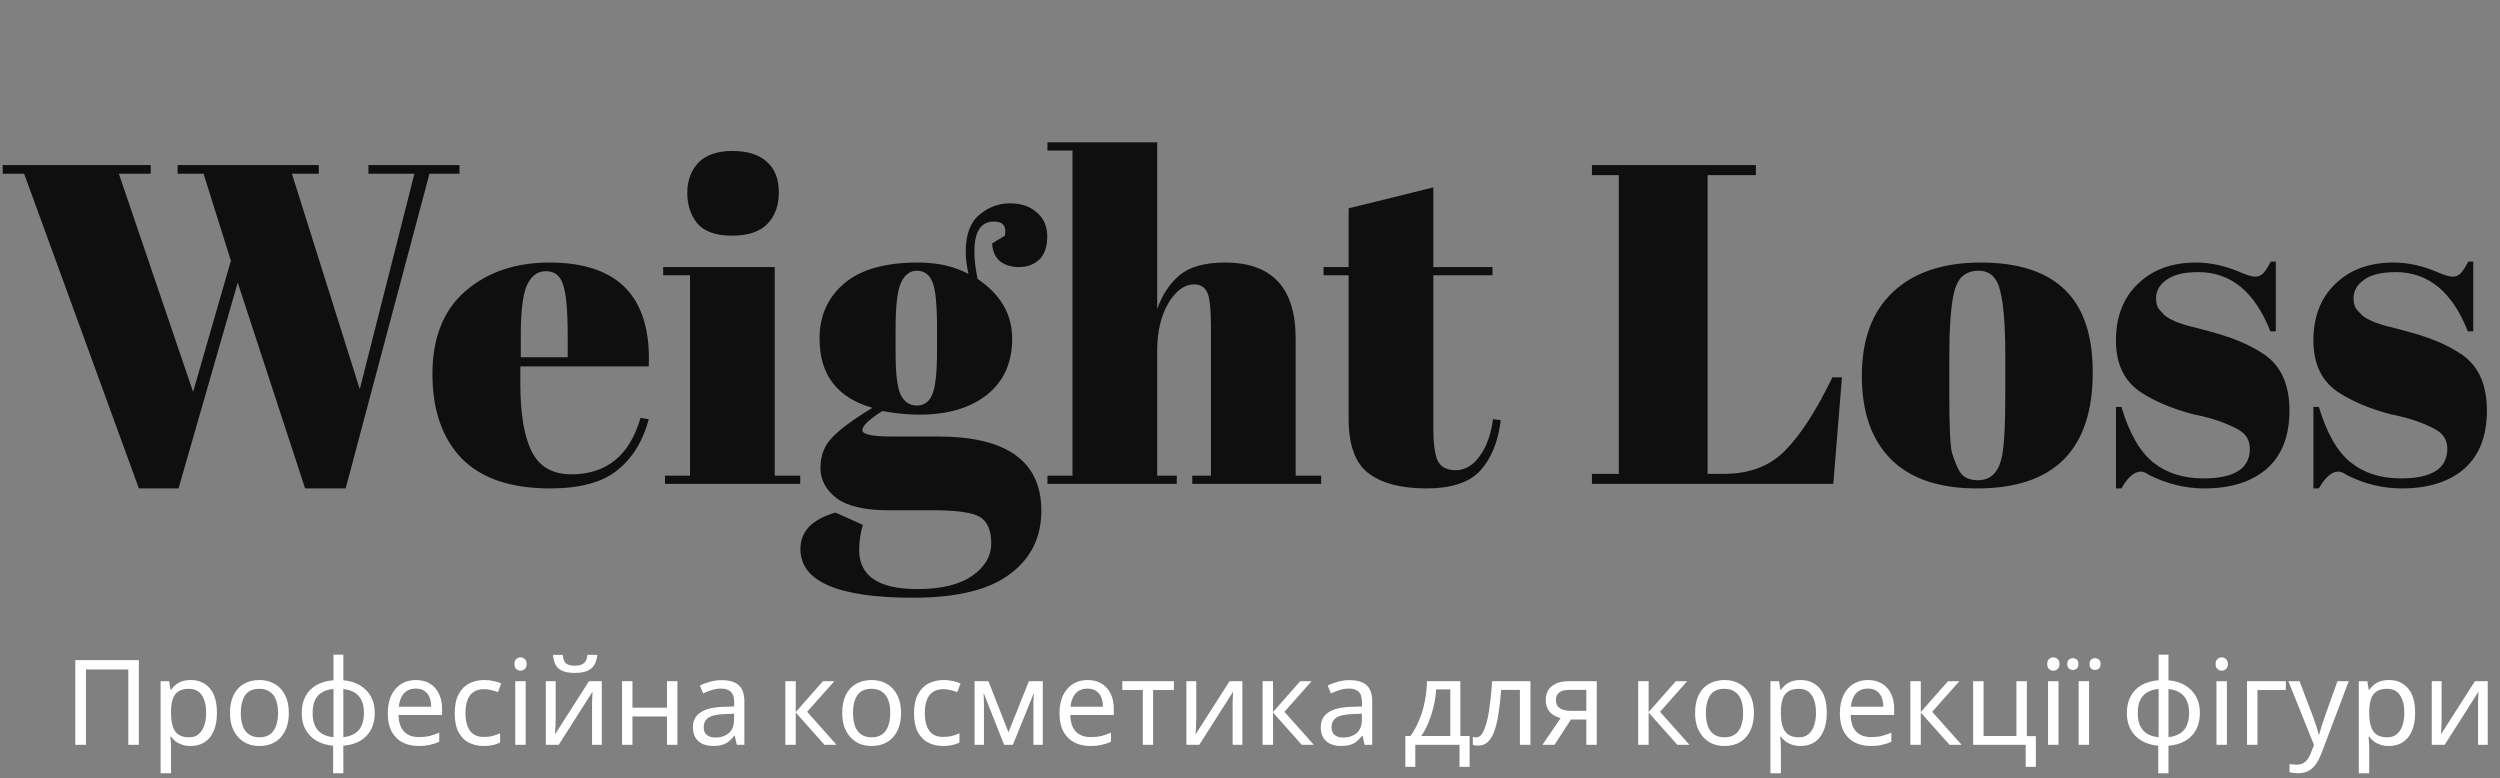 <?xml version="1.0" encoding="UTF-8"?> <svg xmlns="http://www.w3.org/2000/svg" width="527" height="164" viewBox="0 0 527 164" fill="none"><rect x="0" y="0" width="527" height="164" fill="#808080" stroke="none"/><path d="M40.704 82.608L48.672 54.96L42.912 36.624H37.44V34.8H67.2V36.624H61.536L75.84 82.032L87.36 36.624H77.664V34.8H96.864V36.624H90.528L72.864 102.96H64.32L50.112 59.568L37.632 102.96H29.28L5.088 36.624H0.576V34.8H31.776V36.624H25.056L40.704 82.608ZM115.927 102.96C107.671 102.96 101.463 100.848 97.303 96.624C93.207 92.336 91.159 86.416 91.159 78.864C91.159 71.248 93.463 65.424 98.071 61.392C102.743 57.36 108.663 55.344 115.831 55.344C130.359 55.344 137.335 62.64 136.759 77.232H109.687V80.976C109.687 87.248 110.487 91.984 112.087 95.184C113.687 98.384 116.471 99.984 120.439 99.984C127.863 99.984 132.727 96.016 135.031 88.08L136.759 88.368C135.543 92.976 133.335 96.56 130.135 99.12C126.999 101.68 122.263 102.96 115.927 102.96ZM109.783 75.312H119.671V70.608C119.671 65.424 119.351 61.904 118.711 60.048C118.135 58.128 116.919 57.168 115.063 57.168C113.271 57.168 111.927 58.192 111.031 60.24C110.199 62.224 109.783 65.68 109.783 70.608V75.312ZM154.291 49.68C150.899 49.68 148.467 48.816 146.995 47.088C145.587 45.36 144.883 43.216 144.883 40.656C144.883 38.096 145.651 35.984 147.187 34.32C148.787 32.656 151.187 31.824 154.387 31.824C157.587 31.824 160.019 32.592 161.683 34.128C163.347 35.6 164.179 37.744 164.179 40.56C164.179 43.312 163.379 45.52 161.779 47.184C160.179 48.848 157.683 49.68 154.291 49.68ZM139.795 56.304H163.315V100.272H168.691V102H140.179V100.272H145.459V58.032H139.795V56.304ZM209.144 51.312L211.832 49.68C212.216 47.696 211.448 46.704 209.528 46.704C206.776 46.704 205.4 48.816 205.4 53.04C205.4 54.704 205.624 56.624 206.072 58.8C210.936 62.064 213.368 66.256 213.368 71.376C213.368 76.432 211.608 80.368 208.088 83.184C204.568 86 199.8 87.408 193.784 87.408C191.288 87.408 188.696 87.152 186.008 86.64C183.192 88.432 181.784 89.776 181.784 90.672C181.784 91.568 183.832 92.016 187.928 92.016H197.72C212.248 92.016 219.512 97.232 219.512 107.664C219.512 113.296 217.304 117.744 212.888 121.008C208.536 124.336 201.72 126 192.44 126C176.632 126 168.727 122.576 168.727 115.728C168.727 112.016 171.192 109.456 176.12 108.048L181.88 110.64C181.368 112.496 181.112 114.256 181.112 115.92C181.112 121.424 185.208 124.176 193.4 124.176C198.392 124.176 202.232 123.248 204.92 121.392C207.608 119.536 208.952 117.232 208.952 114.48C208.952 111.728 208.12 109.872 206.456 108.912C204.856 108.016 201.624 107.568 196.76 107.568H187.448C182.264 107.568 178.552 106.704 176.312 104.976C174.072 103.248 172.952 101.136 172.952 98.64C172.952 96.08 173.752 93.968 175.352 92.304C176.952 90.576 179.8 88.464 183.896 85.968C176.472 83.856 172.76 78.992 172.76 71.376C172.76 66.576 174.488 62.704 177.944 59.76C181.4 56.816 186.584 55.344 193.496 55.344C197.656 55.344 201.208 56.144 204.152 57.744C203.768 56.016 203.576 54.448 203.576 53.04C203.576 49.456 204.536 46.864 206.456 45.264C208.376 43.664 210.52 42.864 212.888 42.864C215.256 42.864 217.144 43.504 218.552 44.784C220.024 46 220.76 47.696 220.76 49.872C220.76 52.048 220.184 53.68 219.031 54.768C217.88 55.792 216.472 56.304 214.808 56.304C213.208 56.304 211.864 55.888 210.776 55.056C209.752 54.16 209.208 52.912 209.144 51.312ZM188.792 69.264V74.448C188.792 78.736 189.144 81.648 189.848 83.184C190.616 84.72 191.736 85.488 193.208 85.488C194.744 85.488 195.832 84.752 196.472 83.28C197.176 81.744 197.528 78.64 197.528 73.968V69.264C197.528 64.272 197.208 61.008 196.568 59.472C195.928 57.872 194.84 57.072 193.304 57.072C191.832 57.072 190.712 57.904 189.944 59.568C189.176 61.168 188.792 64.4 188.792 69.264ZM220.804 30H243.94V65.136C244.964 62.192 246.532 59.824 248.644 58.032C250.756 56.24 253.956 55.344 258.244 55.344C268.164 55.344 273.124 60.688 273.124 71.376V100.272H278.5V102H251.332V100.272H255.268V69.072C255.268 65.232 255.012 62.768 254.5 61.68C253.988 60.528 253.06 59.952 251.716 59.952C249.668 59.952 247.844 61.296 246.244 63.984C244.708 66.672 243.94 69.936 243.94 73.776V100.272H248.068V102H220.804V100.272H226.084V31.728H220.804V30ZM284.291 88.272V58.032H279.011V56.304H284.291V43.92L302.147 39.504V56.304H314.627V58.032H302.147V90.384C302.147 93.392 302.435 95.6 303.011 97.008C303.651 98.416 304.931 99.12 306.851 99.12C308.771 99.12 310.435 98.16 311.843 96.24C313.315 94.32 314.275 91.696 314.723 88.368L316.355 88.56C315.843 92.976 314.435 96.496 312.131 99.12C309.827 101.68 306.019 102.96 300.707 102.96C295.395 102.96 291.331 101.904 288.515 99.792C285.699 97.68 284.291 93.84 284.291 88.272ZM335.579 34.8H370.139V36.912H359.963V99.888H363.419C368.859 99.888 373.179 98.224 376.379 94.896C379.643 91.568 382.939 86.448 386.267 79.536H388.283L386.458 102H335.579V99.888H341.243V36.912H335.579V34.8ZM422.718 83.088V74.928C422.718 68.72 422.366 64.208 421.662 61.392C421.022 58.512 419.486 57.072 417.054 57.072C415.646 57.072 414.494 57.488 413.598 58.32C412.766 59.088 412.158 60.4 411.774 62.256C411.198 65.136 410.91 69.52 410.91 75.408V82.896C410.91 89.872 411.102 94.064 411.486 95.472C411.934 96.88 412.382 98.032 412.83 98.928C413.534 100.464 414.91 101.232 416.958 101.232C419.454 101.232 421.086 99.792 421.854 96.912C422.43 94.864 422.718 90.256 422.718 83.088ZM416.766 102.96C408.766 102.96 402.718 100.912 398.622 96.816C394.526 92.72 392.478 86.864 392.478 79.248C392.478 71.568 394.654 65.68 399.006 61.584C403.422 57.424 409.598 55.344 417.534 55.344C425.47 55.344 431.39 57.264 435.294 61.104C439.198 64.88 441.15 70.672 441.15 78.48C441.15 94.8 433.022 102.96 416.766 102.96ZM446.043 102.96V85.776H447.195C448.859 91.344 451.099 95.248 453.915 97.488C456.731 99.728 460.251 100.848 464.475 100.848C471.003 100.848 474.267 98.768 474.267 94.608C474.267 92.816 473.467 91.472 471.867 90.576C469.371 89.168 466.171 88.08 462.267 87.312C457.915 86.16 454.267 84.624 451.323 82.704C447.803 80.4 446.043 76.752 446.043 71.76C446.043 66.768 447.579 62.8 450.651 59.856C453.723 56.848 457.819 55.344 462.939 55.344C466.075 55.344 469.307 56.08 472.635 57.552C473.851 58.064 474.779 58.32 475.419 58.32C476.059 58.32 476.603 58.096 477.051 57.648C477.499 57.2 478.043 56.368 478.683 55.152H479.739V69.84H478.587C475.323 61.52 470.267 57.36 463.419 57.36C460.411 57.36 458.171 57.904 456.699 58.992C455.227 60.016 454.491 61.328 454.491 62.928C454.491 63.888 454.715 64.656 455.163 65.232C455.611 65.744 455.963 66.128 456.219 66.384C456.475 66.64 456.891 66.928 457.467 67.248C458.043 67.504 458.523 67.728 458.907 67.92C459.291 68.048 459.867 68.24 460.635 68.496C461.467 68.752 462.075 68.912 462.459 68.976C466.811 70.064 469.947 71.024 471.867 71.856C473.787 72.624 475.611 73.584 477.339 74.736C480.859 77.168 482.619 81.104 482.619 86.544C482.619 91.92 481.019 96.016 477.819 98.832C474.619 101.584 470.235 102.96 464.667 102.96C460.699 102.96 456.859 102.032 453.147 100.176C452.379 99.664 451.771 99.408 451.323 99.408C449.915 99.408 448.539 100.592 447.195 102.96H446.043ZM487.668 102.96V85.776H488.82C490.484 91.344 492.724 95.248 495.54 97.488C498.356 99.728 501.876 100.848 506.1 100.848C512.628 100.848 515.892 98.768 515.892 94.608C515.892 92.816 515.092 91.472 513.492 90.576C510.996 89.168 507.796 88.08 503.892 87.312C499.54 86.16 495.892 84.624 492.948 82.704C489.428 80.4 487.668 76.752 487.668 71.76C487.668 66.768 489.204 62.8 492.276 59.856C495.348 56.848 499.444 55.344 504.564 55.344C507.7 55.344 510.932 56.08 514.26 57.552C515.476 58.064 516.404 58.32 517.044 58.32C517.684 58.32 518.228 58.096 518.676 57.648C519.124 57.2 519.668 56.368 520.308 55.152H521.364V69.84H520.212C516.948 61.52 511.892 57.36 505.044 57.36C502.036 57.36 499.796 57.904 498.324 58.992C496.852 60.016 496.116 61.328 496.116 62.928C496.116 63.888 496.34 64.656 496.788 65.232C497.236 65.744 497.588 66.128 497.844 66.384C498.1 66.64 498.516 66.928 499.092 67.248C499.668 67.504 500.148 67.728 500.532 67.92C500.916 68.048 501.492 68.24 502.26 68.496C503.092 68.752 503.7 68.912 504.084 68.976C508.436 70.064 511.572 71.024 513.492 71.856C515.412 72.624 517.236 73.584 518.964 74.736C522.484 77.168 524.244 81.104 524.244 86.544C524.244 91.92 522.644 96.016 519.444 98.832C516.244 101.584 511.86 102.96 506.292 102.96C502.324 102.96 498.484 102.032 494.772 100.176C494.004 99.664 493.396 99.408 492.948 99.408C491.54 99.408 490.164 100.592 488.82 102.96H487.668Z" fill="#0F0F0F"></path><path d="M15.87 157V139.15H29.27V157H27.045V141.125H18.12V157H15.87ZM40.231 143.35C41.881 143.35 43.206 143.925 44.206 145.075C45.223 146.225 45.731 147.958 45.731 150.275C45.731 151.792 45.498 153.075 45.031 154.125C44.581 155.158 43.939 155.942 43.106 156.475C42.289 156.992 41.323 157.25 40.206 157.25C39.523 157.25 38.914 157.158 38.381 156.975C37.848 156.792 37.389 156.558 37.006 156.275C36.639 155.975 36.323 155.65 36.056 155.3H35.906C35.939 155.583 35.973 155.942 36.006 156.375C36.039 156.808 36.056 157.183 36.056 157.5V163H33.856V143.6H35.656L35.956 145.425H36.056C36.323 145.042 36.639 144.692 37.006 144.375C37.389 144.058 37.839 143.808 38.356 143.625C38.889 143.442 39.514 143.35 40.231 143.35ZM39.831 145.2C38.931 145.2 38.206 145.375 37.656 145.725C37.106 146.058 36.706 146.567 36.456 147.25C36.206 147.933 36.073 148.8 36.056 149.85V150.275C36.056 151.375 36.173 152.308 36.406 153.075C36.639 153.842 37.031 154.425 37.581 154.825C38.148 155.225 38.914 155.425 39.881 155.425C40.698 155.425 41.364 155.2 41.881 154.75C42.414 154.3 42.806 153.692 43.056 152.925C43.323 152.142 43.456 151.25 43.456 150.25C43.456 148.717 43.156 147.492 42.556 146.575C41.973 145.658 41.064 145.2 39.831 145.2ZM60.887 150.275C60.887 151.392 60.737 152.383 60.437 153.25C60.154 154.1 59.737 154.825 59.187 155.425C58.654 156.025 57.995 156.483 57.212 156.8C56.445 157.1 55.587 157.25 54.637 157.25C53.754 157.25 52.937 157.1 52.187 156.8C51.437 156.483 50.787 156.025 50.237 155.425C49.687 154.825 49.254 154.1 48.937 153.25C48.637 152.383 48.487 151.392 48.487 150.275C48.487 148.792 48.737 147.542 49.237 146.525C49.737 145.492 50.453 144.708 51.387 144.175C52.32 143.625 53.428 143.35 54.712 143.35C55.928 143.35 56.995 143.625 57.912 144.175C58.845 144.708 59.57 145.492 60.087 146.525C60.62 147.542 60.887 148.792 60.887 150.275ZM50.762 150.275C50.762 151.325 50.895 152.242 51.162 153.025C51.445 153.792 51.879 154.383 52.462 154.8C53.045 155.217 53.787 155.425 54.687 155.425C55.587 155.425 56.328 155.217 56.912 154.8C57.495 154.383 57.92 153.792 58.187 153.025C58.47 152.242 58.612 151.325 58.612 150.275C58.612 149.208 58.47 148.3 58.187 147.55C57.904 146.8 57.47 146.225 56.887 145.825C56.32 145.408 55.578 145.2 54.662 145.2C53.295 145.2 52.303 145.65 51.687 146.55C51.07 147.45 50.762 148.692 50.762 150.275ZM72.374 143.4C73.707 143.517 74.865 143.867 75.849 144.45C76.849 145.033 77.624 145.817 78.174 146.8C78.724 147.783 78.999 148.95 78.999 150.3C78.999 151.65 78.732 152.825 78.198 153.825C77.665 154.808 76.907 155.592 75.924 156.175C74.94 156.742 73.757 157.083 72.374 157.2V163H70.224V157.2C68.907 157.083 67.749 156.742 66.749 156.175C65.749 155.592 64.974 154.808 64.424 153.825C63.873 152.825 63.599 151.65 63.599 150.3C63.599 148.933 63.865 147.758 64.398 146.775C64.932 145.775 65.698 144.992 66.698 144.425C67.698 143.842 68.898 143.5 70.299 143.4V138H72.374V143.4ZM70.299 145.225C69.282 145.325 68.448 145.583 67.799 146C67.148 146.417 66.665 146.983 66.349 147.7C66.049 148.417 65.898 149.283 65.898 150.3C65.898 151.3 66.049 152.167 66.349 152.9C66.665 153.617 67.148 154.192 67.799 154.625C68.448 155.042 69.282 155.3 70.299 155.4V145.225ZM72.374 155.4C73.374 155.283 74.19 155.017 74.823 154.6C75.474 154.183 75.948 153.617 76.249 152.9C76.565 152.167 76.724 151.3 76.724 150.3C76.724 149.3 76.565 148.442 76.249 147.725C75.932 147.008 75.448 146.442 74.799 146.025C74.165 145.608 73.357 145.35 72.374 145.25V155.4ZM87.664 143.35C88.814 143.35 89.797 143.6 90.614 144.1C91.447 144.6 92.08 145.308 92.514 146.225C92.964 147.125 93.189 148.183 93.189 149.4V150.725H84.014C84.047 152.242 84.43 153.4 85.164 154.2C85.914 154.983 86.955 155.375 88.289 155.375C89.139 155.375 89.889 155.3 90.539 155.15C91.205 154.983 91.889 154.75 92.589 154.45V156.375C91.905 156.675 91.23 156.892 90.564 157.025C89.897 157.175 89.105 157.25 88.189 157.25C86.922 157.25 85.797 156.992 84.814 156.475C83.847 155.958 83.089 155.192 82.539 154.175C82.005 153.142 81.739 151.883 81.739 150.4C81.739 148.933 81.98 147.675 82.464 146.625C82.964 145.575 83.655 144.767 84.539 144.2C85.439 143.633 86.48 143.35 87.664 143.35ZM87.639 145.15C86.589 145.15 85.755 145.492 85.139 146.175C84.539 146.842 84.18 147.775 84.064 148.975H90.889C90.889 148.208 90.772 147.542 90.539 146.975C90.305 146.408 89.947 145.967 89.464 145.65C88.997 145.317 88.389 145.15 87.639 145.15ZM101.975 157.25C100.792 157.25 99.733 157.008 98.8 156.525C97.883 156.042 97.158 155.292 96.625 154.275C96.108 153.258 95.85 151.958 95.85 150.375C95.85 148.725 96.125 147.383 96.675 146.35C97.225 145.317 97.967 144.558 98.9 144.075C99.85 143.592 100.925 143.35 102.125 143.35C102.808 143.35 103.467 143.425 104.1 143.575C104.733 143.708 105.25 143.875 105.65 144.075L104.975 145.9C104.575 145.75 104.108 145.608 103.575 145.475C103.042 145.342 102.542 145.275 102.075 145.275C101.175 145.275 100.433 145.467 99.85 145.85C99.267 146.233 98.833 146.8 98.55 147.55C98.267 148.3 98.125 149.233 98.125 150.35C98.125 151.417 98.267 152.325 98.55 153.075C98.833 153.825 99.258 154.392 99.825 154.775C100.392 155.158 101.1 155.35 101.95 155.35C102.683 155.35 103.325 155.275 103.875 155.125C104.442 154.975 104.958 154.792 105.425 154.575V156.525C104.975 156.758 104.475 156.933 103.925 157.05C103.392 157.183 102.742 157.25 101.975 157.25ZM110.812 143.6V157H108.612V143.6H110.812ZM109.737 138.575C110.07 138.575 110.362 138.692 110.612 138.925C110.878 139.142 111.012 139.492 111.012 139.975C111.012 140.442 110.878 140.792 110.612 141.025C110.362 141.258 110.07 141.375 109.737 141.375C109.37 141.375 109.062 141.258 108.812 141.025C108.562 140.792 108.437 140.442 108.437 139.975C108.437 139.492 108.562 139.142 108.812 138.925C109.062 138.692 109.37 138.575 109.737 138.575ZM125.907 138.05C125.84 138.883 125.632 139.583 125.282 140.15C124.949 140.717 124.449 141.142 123.782 141.425C123.115 141.708 122.249 141.85 121.182 141.85C120.099 141.85 119.224 141.708 118.557 141.425C117.907 141.142 117.432 140.725 117.132 140.175C116.832 139.608 116.649 138.9 116.582 138.05H118.632C118.715 138.95 118.949 139.558 119.332 139.875C119.732 140.175 120.365 140.325 121.232 140.325C121.999 140.325 122.599 140.167 123.032 139.85C123.482 139.517 123.749 138.917 123.832 138.05H125.907ZM117.132 151.775C117.132 151.925 117.124 152.142 117.107 152.425C117.107 152.692 117.099 152.983 117.082 153.3C117.065 153.6 117.049 153.892 117.032 154.175C117.015 154.442 116.999 154.658 116.982 154.825L124.157 143.6H126.857V157H124.807V149.1C124.807 148.833 124.807 148.483 124.807 148.05C124.824 147.617 124.84 147.192 124.857 146.775C124.874 146.342 124.89 146.017 124.907 145.8L117.782 157H115.057V143.6H117.132V151.775ZM133.322 143.6V149.175H140.597V143.6H142.797V157H140.597V151.025H133.322V157H131.122V143.6H133.322ZM152.115 143.375C153.748 143.375 154.956 143.733 155.74 144.45C156.523 145.167 156.915 146.308 156.915 147.875V157H155.315L154.89 155.1H154.79C154.406 155.583 154.006 155.992 153.59 156.325C153.19 156.642 152.723 156.875 152.19 157.025C151.673 157.175 151.04 157.25 150.29 157.25C149.49 157.25 148.765 157.108 148.115 156.825C147.481 156.542 146.981 156.108 146.615 155.525C146.248 154.925 146.065 154.175 146.065 153.275C146.065 151.942 146.59 150.917 147.64 150.2C148.69 149.467 150.306 149.067 152.49 149L154.765 148.925V148.125C154.765 147.008 154.523 146.233 154.04 145.8C153.556 145.367 152.873 145.15 151.99 145.15C151.29 145.15 150.623 145.258 149.99 145.475C149.356 145.675 148.765 145.908 148.215 146.175L147.54 144.525C148.123 144.208 148.815 143.942 149.615 143.725C150.415 143.492 151.248 143.375 152.115 143.375ZM152.765 150.525C151.098 150.592 149.94 150.858 149.29 151.325C148.656 151.792 148.34 152.45 148.34 153.3C148.34 154.05 148.565 154.6 149.015 154.95C149.481 155.3 150.073 155.475 150.79 155.475C151.923 155.475 152.865 155.167 153.615 154.55C154.365 153.917 154.74 152.95 154.74 151.65V150.45L152.765 150.525ZM173.47 143.6H175.87L170.145 150.05L176.345 157H173.795L167.745 150.2V157H165.545V143.6H167.745V150.1L173.47 143.6ZM189.94 150.275C189.94 151.392 189.79 152.383 189.49 153.25C189.206 154.1 188.79 154.825 188.24 155.425C187.706 156.025 187.048 156.483 186.265 156.8C185.498 157.1 184.64 157.25 183.69 157.25C182.806 157.25 181.99 157.1 181.24 156.8C180.49 156.483 179.84 156.025 179.29 155.425C178.74 154.825 178.306 154.1 177.99 153.25C177.69 152.383 177.54 151.392 177.54 150.275C177.54 148.792 177.79 147.542 178.29 146.525C178.79 145.492 179.506 144.708 180.44 144.175C181.373 143.625 182.481 143.35 183.765 143.35C184.981 143.35 186.048 143.625 186.965 144.175C187.898 144.708 188.623 145.492 189.14 146.525C189.673 147.542 189.94 148.792 189.94 150.275ZM179.815 150.275C179.815 151.325 179.948 152.242 180.215 153.025C180.498 153.792 180.931 154.383 181.515 154.8C182.098 155.217 182.84 155.425 183.74 155.425C184.64 155.425 185.381 155.217 185.965 154.8C186.548 154.383 186.973 153.792 187.24 153.025C187.523 152.242 187.665 151.325 187.665 150.275C187.665 149.208 187.523 148.3 187.24 147.55C186.956 146.8 186.523 146.225 185.94 145.825C185.373 145.408 184.631 145.2 183.715 145.2C182.348 145.2 181.356 145.65 180.74 146.55C180.123 147.45 179.815 148.692 179.815 150.275ZM198.801 157.25C197.618 157.25 196.56 157.008 195.626 156.525C194.71 156.042 193.985 155.292 193.451 154.275C192.935 153.258 192.676 151.958 192.676 150.375C192.676 148.725 192.951 147.383 193.501 146.35C194.051 145.317 194.793 144.558 195.726 144.075C196.676 143.592 197.751 143.35 198.951 143.35C199.635 143.35 200.293 143.425 200.926 143.575C201.56 143.708 202.076 143.875 202.476 144.075L201.801 145.9C201.401 145.75 200.935 145.608 200.401 145.475C199.868 145.342 199.368 145.275 198.901 145.275C198.001 145.275 197.26 145.467 196.676 145.85C196.093 146.233 195.66 146.8 195.376 147.55C195.093 148.3 194.951 149.233 194.951 150.35C194.951 151.417 195.093 152.325 195.376 153.075C195.66 153.825 196.085 154.392 196.651 154.775C197.218 155.158 197.926 155.35 198.776 155.35C199.51 155.35 200.151 155.275 200.701 155.125C201.268 154.975 201.785 154.792 202.251 154.575V156.525C201.801 156.758 201.301 156.933 200.751 157.05C200.218 157.183 199.568 157.25 198.801 157.25ZM219.813 143.6V157H217.838V148.45C217.838 148.1 217.846 147.733 217.863 147.35C217.896 146.967 217.93 146.592 217.963 146.225H217.888L213.513 157H211.663L207.413 146.225H207.338C207.371 146.592 207.388 146.967 207.388 147.35C207.405 147.733 207.413 148.125 207.413 148.525V157H205.438V143.6H208.363L212.588 154.375L216.888 143.6H219.813ZM229.265 143.35C230.415 143.35 231.399 143.6 232.215 144.1C233.049 144.6 233.682 145.308 234.115 146.225C234.565 147.125 234.79 148.183 234.79 149.4V150.725H225.615C225.649 152.242 226.032 153.4 226.765 154.2C227.515 154.983 228.557 155.375 229.89 155.375C230.74 155.375 231.49 155.3 232.14 155.15C232.807 154.983 233.49 154.75 234.19 154.45V156.375C233.507 156.675 232.832 156.892 232.165 157.025C231.499 157.175 230.707 157.25 229.79 157.25C228.524 157.25 227.399 156.992 226.415 156.475C225.449 155.958 224.69 155.192 224.14 154.175C223.607 153.142 223.34 151.883 223.34 150.4C223.34 148.933 223.582 147.675 224.065 146.625C224.565 145.575 225.257 144.767 226.14 144.2C227.04 143.633 228.082 143.35 229.265 143.35ZM229.24 145.15C228.19 145.15 227.357 145.492 226.74 146.175C226.14 146.842 225.782 147.775 225.665 148.975H232.49C232.49 148.208 232.374 147.542 232.14 146.975C231.907 146.408 231.549 145.967 231.065 145.65C230.599 145.317 229.99 145.15 229.24 145.15ZM247.452 145.45H243.077V157H240.902V145.45H236.577V143.6H247.452V145.45ZM252.166 151.775C252.166 151.925 252.158 152.142 252.141 152.425C252.141 152.692 252.133 152.983 252.116 153.3C252.1 153.6 252.083 153.892 252.066 154.175C252.05 154.442 252.033 154.658 252.016 154.825L259.191 143.6H261.891V157H259.841V149.1C259.841 148.833 259.841 148.483 259.841 148.05C259.858 147.617 259.875 147.192 259.891 146.775C259.908 146.342 259.925 146.017 259.941 145.8L252.816 157H250.091V143.6H252.166V151.775ZM274.081 143.6H276.481L270.756 150.05L276.956 157H274.406L268.356 150.2V157H266.156V143.6H268.356V150.1L274.081 143.6ZM284.463 143.375C286.097 143.375 287.305 143.733 288.088 144.45C288.872 145.167 289.263 146.308 289.263 147.875V157H287.663L287.238 155.1H287.138C286.755 155.583 286.355 155.992 285.938 156.325C285.538 156.642 285.072 156.875 284.538 157.025C284.022 157.175 283.388 157.25 282.638 157.25C281.838 157.25 281.113 157.108 280.463 156.825C279.83 156.542 279.33 156.108 278.963 155.525C278.597 154.925 278.413 154.175 278.413 153.275C278.413 151.942 278.938 150.917 279.988 150.2C281.038 149.467 282.655 149.067 284.838 149L287.113 148.925V148.125C287.113 147.008 286.872 146.233 286.388 145.8C285.905 145.367 285.222 145.15 284.338 145.15C283.638 145.15 282.972 145.258 282.338 145.475C281.705 145.675 281.113 145.908 280.563 146.175L279.888 144.525C280.472 144.208 281.163 143.942 281.963 143.725C282.763 143.492 283.597 143.375 284.463 143.375ZM285.113 150.525C283.447 150.592 282.288 150.858 281.638 151.325C281.005 151.792 280.688 152.45 280.688 153.3C280.688 154.05 280.913 154.6 281.363 154.95C281.83 155.3 282.422 155.475 283.138 155.475C284.272 155.475 285.213 155.167 285.963 154.55C286.713 153.917 287.088 152.95 287.088 151.65V150.45L285.113 150.525ZM307.844 143.6V155.15H309.794V161.65H307.669V157H298.344V161.65H296.244V155.15H297.319C298.086 154.083 298.719 152.925 299.219 151.675C299.736 150.408 300.119 149.092 300.369 147.725C300.636 146.342 300.777 144.967 300.794 143.6H307.844ZM302.744 145.325C302.677 146.458 302.502 147.633 302.219 148.85C301.936 150.05 301.569 151.2 301.119 152.3C300.686 153.4 300.177 154.35 299.594 155.15H305.719V145.325H302.744ZM322.62 157H320.395V145.425H316.445C316.279 147.542 316.07 149.35 315.82 150.85C315.57 152.333 315.254 153.542 314.87 154.475C314.487 155.408 314.029 156.092 313.495 156.525C312.962 156.958 312.337 157.175 311.62 157.175C311.404 157.175 311.187 157.158 310.97 157.125C310.77 157.108 310.604 157.067 310.47 157V155.35C310.57 155.383 310.679 155.408 310.795 155.425C310.912 155.442 311.029 155.45 311.145 155.45C311.512 155.45 311.845 155.3 312.145 155C312.445 154.7 312.712 154.242 312.945 153.625C313.195 153.008 313.42 152.233 313.62 151.3C313.82 150.35 313.995 149.233 314.145 147.95C314.295 146.667 314.429 145.217 314.545 143.6H322.62V157ZM327.699 157H325.149L328.974 151.375C328.457 151.242 327.957 151.033 327.474 150.75C326.99 150.45 326.599 150.042 326.299 149.525C325.999 148.992 325.849 148.333 325.849 147.55C325.849 146.267 326.282 145.292 327.149 144.625C328.015 143.942 329.165 143.6 330.599 143.6H336.599V157H334.399V151.675H331.149L327.699 157ZM327.974 147.575C327.974 148.342 328.257 148.917 328.824 149.3C329.407 149.667 330.215 149.85 331.249 149.85H334.399V145.425H330.824C329.807 145.425 329.074 145.625 328.624 146.025C328.19 146.425 327.974 146.942 327.974 147.575ZM353.256 143.6H355.656L349.931 150.05L356.131 157H353.581L347.531 150.2V157H345.331V143.6H347.531V150.1L353.256 143.6ZM369.725 150.275C369.725 151.392 369.575 152.383 369.275 153.25C368.991 154.1 368.575 154.825 368.025 155.425C367.491 156.025 366.833 156.483 366.05 156.8C365.283 157.1 364.425 157.25 363.475 157.25C362.591 157.25 361.775 157.1 361.025 156.8C360.275 156.483 359.625 156.025 359.075 155.425C358.525 154.825 358.091 154.1 357.775 153.25C357.475 152.383 357.325 151.392 357.325 150.275C357.325 148.792 357.575 147.542 358.075 146.525C358.575 145.492 359.291 144.708 360.225 144.175C361.158 143.625 362.266 143.35 363.55 143.35C364.766 143.35 365.833 143.625 366.75 144.175C367.683 144.708 368.408 145.492 368.925 146.525C369.458 147.542 369.725 148.792 369.725 150.275ZM359.6 150.275C359.6 151.325 359.733 152.242 360 153.025C360.283 153.792 360.716 154.383 361.3 154.8C361.883 155.217 362.625 155.425 363.525 155.425C364.425 155.425 365.166 155.217 365.75 154.8C366.333 154.383 366.758 153.792 367.025 153.025C367.308 152.242 367.45 151.325 367.45 150.275C367.45 149.208 367.308 148.3 367.025 147.55C366.741 146.8 366.308 146.225 365.725 145.825C365.158 145.408 364.416 145.2 363.5 145.2C362.133 145.2 361.141 145.65 360.525 146.55C359.908 147.45 359.6 148.692 359.6 150.275ZM379.586 143.35C381.236 143.35 382.561 143.925 383.561 145.075C384.578 146.225 385.086 147.958 385.086 150.275C385.086 151.792 384.853 153.075 384.386 154.125C383.936 155.158 383.295 155.942 382.461 156.475C381.645 156.992 380.678 157.25 379.561 157.25C378.878 157.25 378.27 157.158 377.736 156.975C377.203 156.792 376.745 156.558 376.361 156.275C375.995 155.975 375.678 155.65 375.411 155.3H375.261C375.295 155.583 375.328 155.942 375.361 156.375C375.395 156.808 375.411 157.183 375.411 157.5V163H373.211V143.6H375.011L375.311 145.425H375.411C375.678 145.042 375.995 144.692 376.361 144.375C376.745 144.058 377.195 143.808 377.711 143.625C378.245 143.442 378.87 143.35 379.586 143.35ZM379.186 145.2C378.286 145.2 377.561 145.375 377.011 145.725C376.461 146.058 376.061 146.567 375.811 147.25C375.561 147.933 375.428 148.8 375.411 149.85V150.275C375.411 151.375 375.528 152.308 375.761 153.075C375.995 153.842 376.386 154.425 376.936 154.825C377.503 155.225 378.27 155.425 379.236 155.425C380.053 155.425 380.72 155.2 381.236 154.75C381.77 154.3 382.161 153.692 382.411 152.925C382.678 152.142 382.811 151.25 382.811 150.25C382.811 148.717 382.511 147.492 381.911 146.575C381.328 145.658 380.42 145.2 379.186 145.2ZM393.767 143.35C394.917 143.35 395.901 143.6 396.717 144.1C397.551 144.6 398.184 145.308 398.617 146.225C399.067 147.125 399.292 148.183 399.292 149.4V150.725H390.117C390.151 152.242 390.534 153.4 391.267 154.2C392.017 154.983 393.059 155.375 394.392 155.375C395.242 155.375 395.992 155.3 396.642 155.15C397.309 154.983 397.992 154.75 398.692 154.45V156.375C398.009 156.675 397.334 156.892 396.667 157.025C396.001 157.175 395.209 157.25 394.292 157.25C393.026 157.25 391.901 156.992 390.917 156.475C389.951 155.958 389.192 155.192 388.642 154.175C388.109 153.142 387.842 151.883 387.842 150.4C387.842 148.933 388.084 147.675 388.567 146.625C389.067 145.575 389.759 144.767 390.642 144.2C391.542 143.633 392.584 143.35 393.767 143.35ZM393.742 145.15C392.692 145.15 391.859 145.492 391.242 146.175C390.642 146.842 390.284 147.775 390.167 148.975H396.992C396.992 148.208 396.876 147.542 396.642 146.975C396.409 146.408 396.051 145.967 395.567 145.65C395.101 145.317 394.492 145.15 393.742 145.15ZM410.629 143.6H413.029L407.304 150.05L413.504 157H410.954L404.904 150.2V157H402.704V143.6H404.904V150.1L410.629 143.6ZM429.161 161.65H427.011V157H415.936V143.6H418.136V155.15H425.061V143.6H427.261V155.175H429.161V161.65ZM433.932 143.6V157H431.732V143.6H433.932ZM432.857 138.575C433.19 138.575 433.482 138.692 433.732 138.925C433.999 139.142 434.132 139.492 434.132 139.975C434.132 140.442 433.999 140.792 433.732 141.025C433.482 141.258 433.19 141.375 432.857 141.375C432.49 141.375 432.182 141.258 431.932 141.025C431.682 140.792 431.557 140.442 431.557 139.975C431.557 139.492 431.682 139.142 431.932 138.925C432.182 138.692 432.49 138.575 432.857 138.575ZM440.377 157H438.177V143.6H440.377V157ZM435.777 139.975C435.777 139.542 435.894 139.233 436.127 139.05C436.361 138.85 436.636 138.75 436.952 138.75C437.269 138.75 437.544 138.85 437.777 139.05C438.011 139.233 438.127 139.542 438.127 139.975C438.127 140.392 438.011 140.708 437.777 140.925C437.544 141.125 437.269 141.225 436.952 141.225C436.636 141.225 436.361 141.125 436.127 140.925C435.894 140.708 435.777 140.392 435.777 139.975ZM440.477 139.975C440.477 139.542 440.586 139.233 440.802 139.05C441.036 138.85 441.311 138.75 441.627 138.75C441.944 138.75 442.219 138.85 442.452 139.05C442.686 139.233 442.802 139.542 442.802 139.975C442.802 140.392 442.686 140.708 442.452 140.925C442.219 141.125 441.944 141.225 441.627 141.225C441.311 141.225 441.036 141.125 440.802 140.925C440.586 140.708 440.477 140.392 440.477 139.975ZM457.115 143.4C458.448 143.517 459.606 143.867 460.59 144.45C461.59 145.033 462.365 145.817 462.915 146.8C463.465 147.783 463.74 148.95 463.74 150.3C463.74 151.65 463.473 152.825 462.94 153.825C462.406 154.808 461.648 155.592 460.665 156.175C459.681 156.742 458.498 157.083 457.115 157.2V163H454.965V157.2C453.648 157.083 452.49 156.742 451.49 156.175C450.49 155.592 449.715 154.808 449.165 153.825C448.615 152.825 448.34 151.65 448.34 150.3C448.34 148.933 448.606 147.758 449.14 146.775C449.673 145.775 450.44 144.992 451.44 144.425C452.44 143.842 453.64 143.5 455.04 143.4V138H457.115V143.4ZM455.04 145.225C454.023 145.325 453.19 145.583 452.54 146C451.89 146.417 451.406 146.983 451.09 147.7C450.79 148.417 450.64 149.283 450.64 150.3C450.64 151.3 450.79 152.167 451.09 152.9C451.406 153.617 451.89 154.192 452.54 154.625C453.19 155.042 454.023 155.3 455.04 155.4V145.225ZM457.115 155.4C458.115 155.283 458.931 155.017 459.565 154.6C460.215 154.183 460.69 153.617 460.99 152.9C461.306 152.167 461.465 151.3 461.465 150.3C461.465 149.3 461.306 148.442 460.99 147.725C460.673 147.008 460.19 146.442 459.54 146.025C458.906 145.608 458.098 145.35 457.115 145.25V155.4ZM469.43 143.6V157H467.23V143.6H469.43ZM468.355 138.575C468.688 138.575 468.98 138.692 469.23 138.925C469.497 139.142 469.63 139.492 469.63 139.975C469.63 140.442 469.497 140.792 469.23 141.025C468.98 141.258 468.688 141.375 468.355 141.375C467.988 141.375 467.68 141.258 467.43 141.025C467.18 140.792 467.055 140.442 467.055 139.975C467.055 139.492 467.18 139.142 467.43 138.925C467.68 138.692 467.988 138.575 468.355 138.575ZM481.85 143.6V145.45H475.875V157H473.675V143.6H481.85ZM482.391 143.6H484.741L487.641 151.225C487.807 151.675 487.957 152.108 488.091 152.525C488.241 152.942 488.374 153.35 488.491 153.75C488.607 154.133 488.699 154.508 488.766 154.875H488.866C488.966 154.458 489.124 153.917 489.341 153.25C489.557 152.567 489.782 151.883 490.016 151.2L492.741 143.6H495.116L489.341 158.85C489.024 159.683 488.649 160.408 488.216 161.025C487.799 161.658 487.282 162.142 486.666 162.475C486.066 162.825 485.332 163 484.466 163C484.066 163 483.716 162.975 483.416 162.925C483.116 162.892 482.857 162.85 482.641 162.8V161.05C482.824 161.083 483.041 161.117 483.291 161.15C483.557 161.183 483.832 161.2 484.116 161.2C484.632 161.2 485.074 161.1 485.441 160.9C485.824 160.717 486.149 160.442 486.416 160.075C486.682 159.725 486.907 159.308 487.091 158.825L487.791 157.05L482.391 143.6ZM503.61 143.35C505.26 143.35 506.585 143.925 507.585 145.075C508.602 146.225 509.11 147.958 509.11 150.275C509.11 151.792 508.877 153.075 508.41 154.125C507.96 155.158 507.318 155.942 506.485 156.475C505.668 156.992 504.702 157.25 503.585 157.25C502.902 157.25 502.293 157.158 501.76 156.975C501.227 156.792 500.768 156.558 500.385 156.275C500.018 155.975 499.702 155.65 499.435 155.3H499.285C499.318 155.583 499.352 155.942 499.385 156.375C499.418 156.808 499.435 157.183 499.435 157.5V163H497.235V143.6H499.035L499.335 145.425H499.435C499.702 145.042 500.018 144.692 500.385 144.375C500.768 144.058 501.218 143.808 501.735 143.625C502.268 143.442 502.893 143.35 503.61 143.35ZM503.21 145.2C502.31 145.2 501.585 145.375 501.035 145.725C500.485 146.058 500.085 146.567 499.835 147.25C499.585 147.933 499.452 148.8 499.435 149.85V150.275C499.435 151.375 499.552 152.308 499.785 153.075C500.018 153.842 500.41 154.425 500.96 154.825C501.527 155.225 502.293 155.425 503.26 155.425C504.077 155.425 504.743 155.2 505.26 154.75C505.793 154.3 506.185 153.692 506.435 152.925C506.702 152.142 506.835 151.25 506.835 150.25C506.835 148.717 506.535 147.492 505.935 146.575C505.352 145.658 504.443 145.2 503.21 145.2ZM514.691 151.775C514.691 151.925 514.682 152.142 514.666 152.425C514.666 152.692 514.657 152.983 514.641 153.3C514.624 153.6 514.607 153.892 514.591 154.175C514.574 154.442 514.557 154.658 514.541 154.825L521.716 143.6H524.416V157H522.366V149.1C522.366 148.833 522.366 148.483 522.366 148.05C522.382 147.617 522.399 147.192 522.416 146.775C522.432 146.342 522.449 146.017 522.466 145.8L515.341 157H512.616V143.6H514.691V151.775Z" fill="white"></path></svg> 